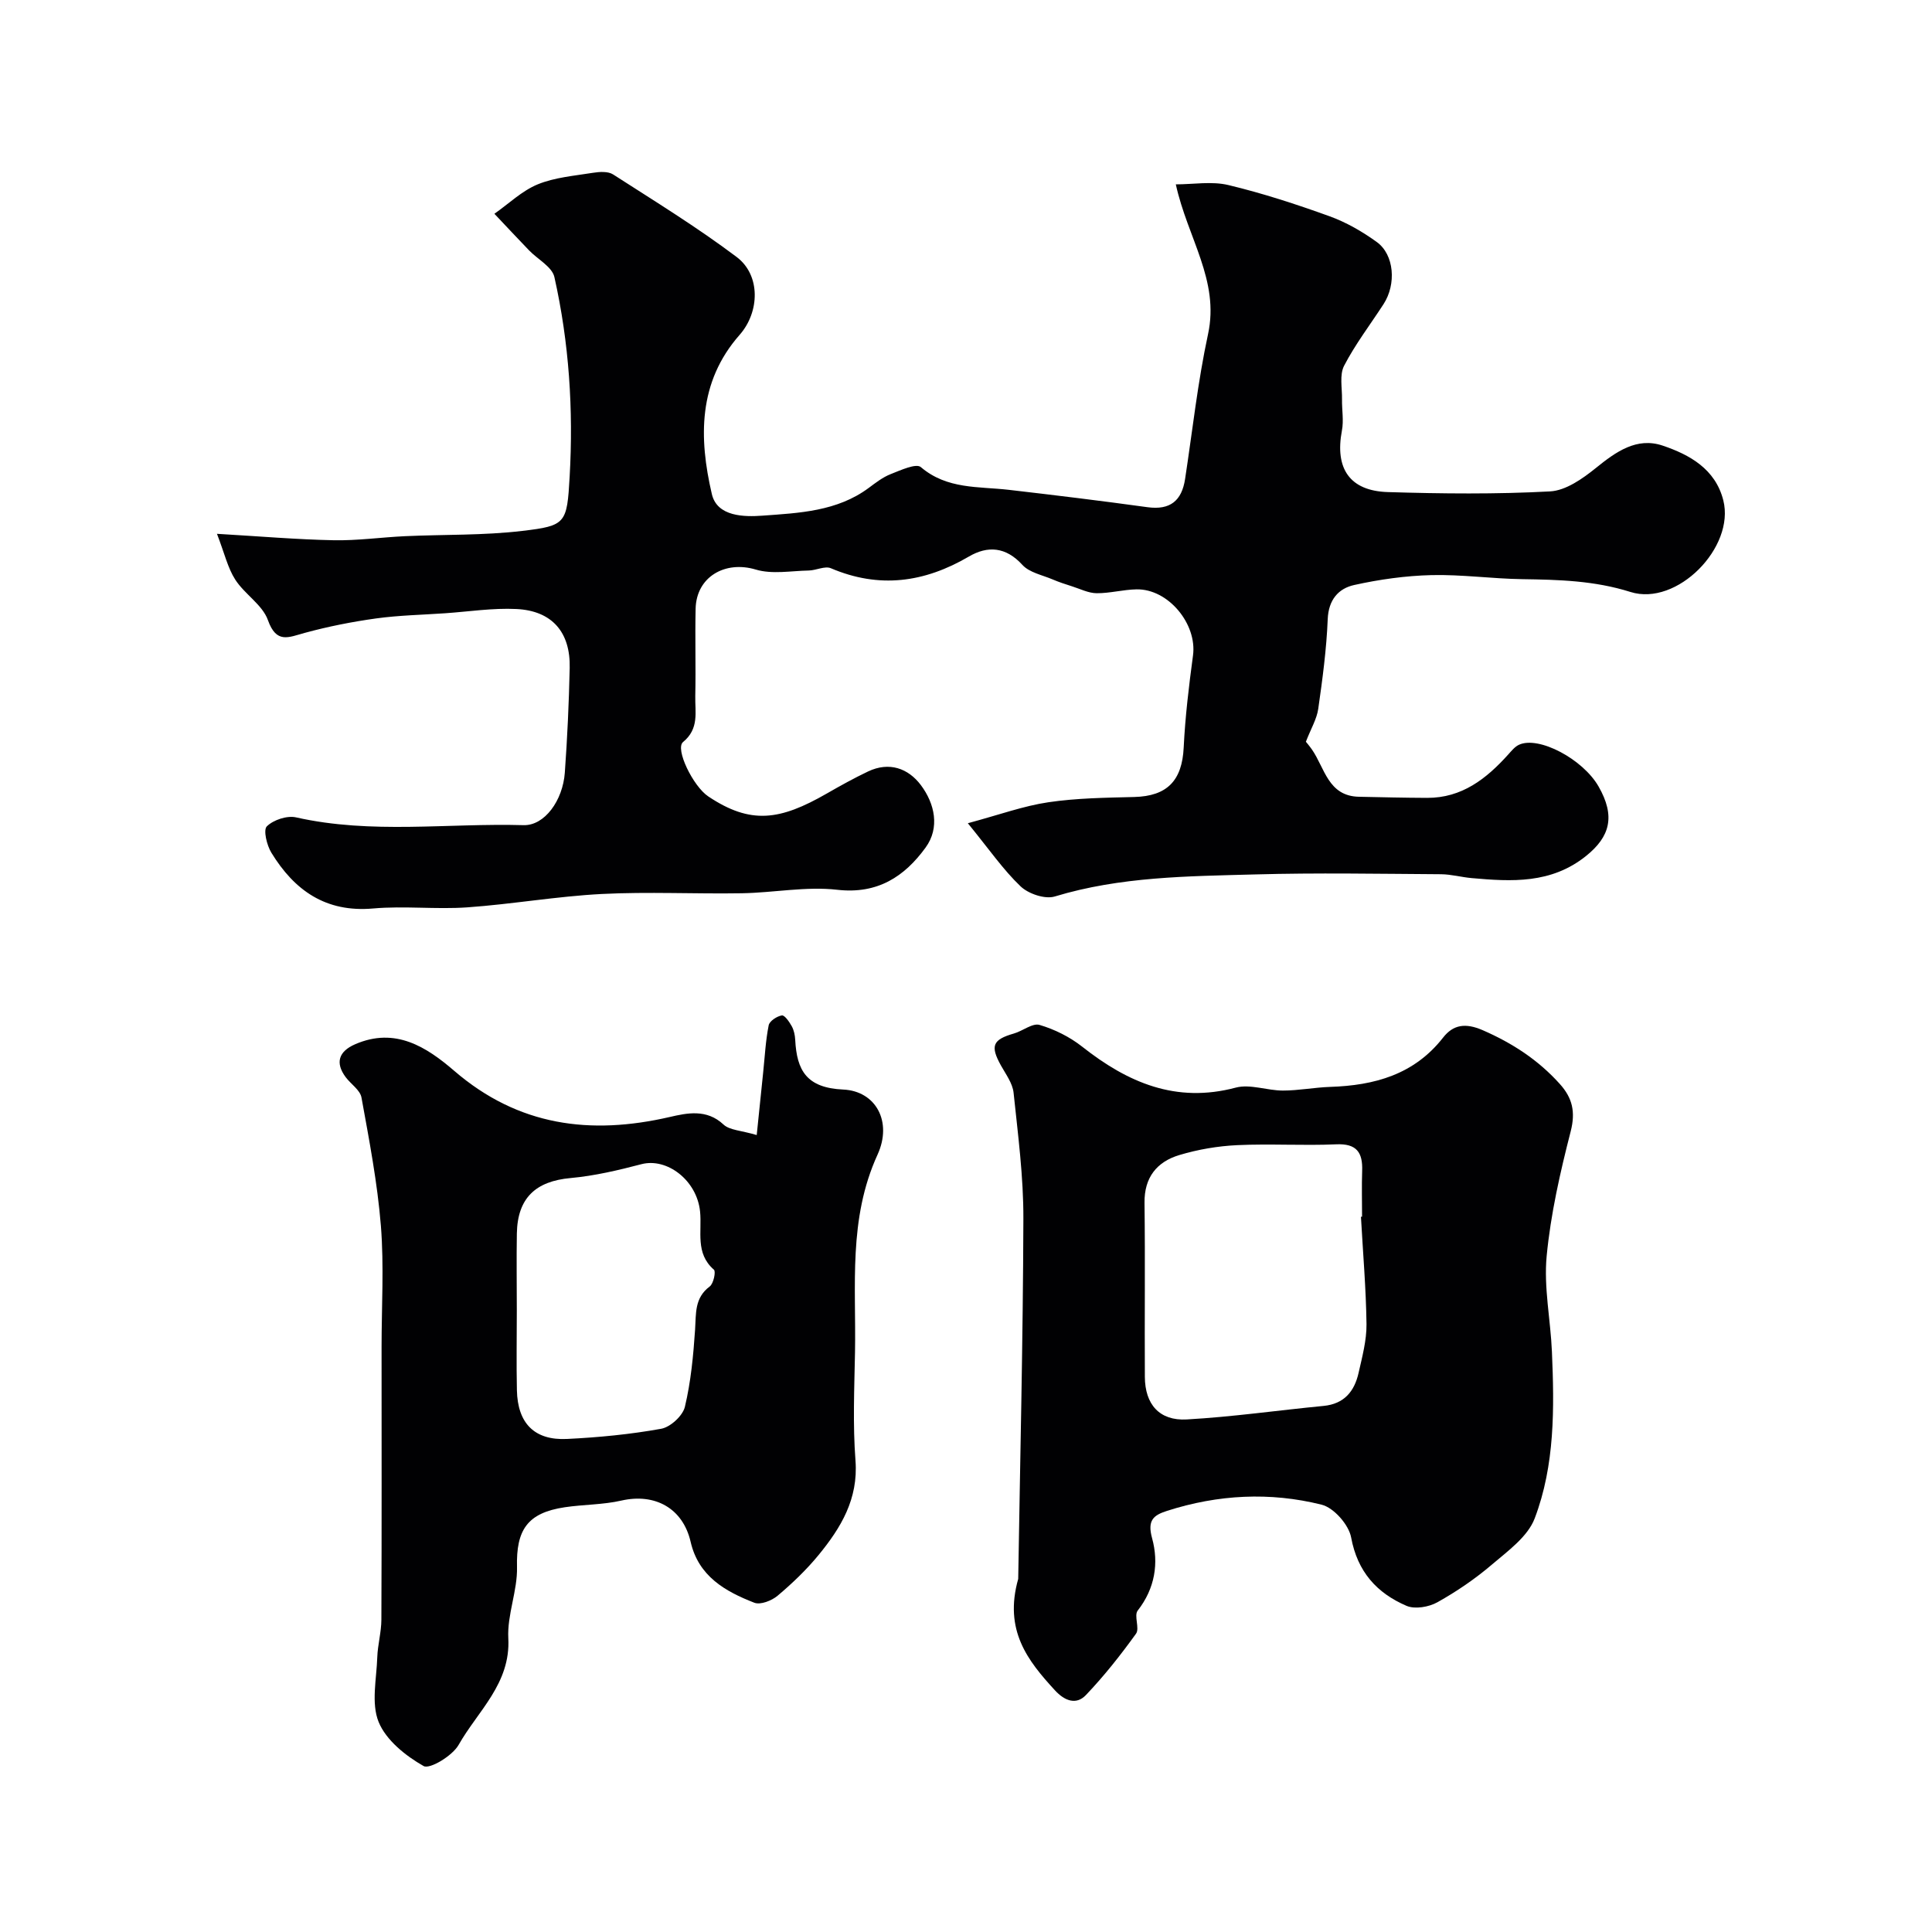<svg enable-background="new 0 0 400 400" viewBox="0 0 400 400" xmlns="http://www.w3.org/2000/svg"><g fill="#010103"><path d="m44.92 110.52c9.02.53 16.58 1.18 24.14 1.33 4.92.1 9.86-.61 14.8-.84 8.09-.37 16.25-.14 24.27-1.09 9.05-1.07 9.26-1.53 9.81-11.24.79-13.89-.11-27.73-3.16-41.32-.48-2.12-3.44-3.66-5.22-5.5-2.42-2.51-4.8-5.06-7.2-7.6 2.97-2.08 5.69-4.74 8.96-6.09 3.54-1.45 7.57-1.77 11.42-2.39 1.36-.22 3.14-.34 4.19.33 8.63 5.55 17.41 10.94 25.59 17.1 5 3.77 4.77 11.4.61 16.12-8.63 9.8-8.45 21.37-5.75 32.96 1.09 4.71 6.74 4.75 10.51 4.47 7.57-.55 15.43-.88 21.98-5.75 1.44-1.07 2.9-2.21 4.54-2.85 2.04-.8 5.26-2.29 6.24-1.45 5.43 4.63 11.91 3.98 18.18 4.7 9.6 1.11 19.18 2.28 28.75 3.6 4.7.64 7.09-1.34 7.78-5.84 1.53-10 2.62-20.11 4.75-29.98 2.41-11.14-4.22-19.88-6.67-31.02 3.62 0 7.43-.68 10.87.14 7.1 1.7 14.08 3.98 20.95 6.46 3.46 1.25 6.79 3.17 9.78 5.33 3.64 2.63 4.09 8.74 1.4 12.88-2.75 4.24-5.85 8.29-8.16 12.75-.98 1.89-.39 4.61-.43 6.95-.04 2.16.38 4.38-.02 6.46-1.49 7.85 1.59 12.5 9.52 12.74 11.18.34 22.4.46 33.56-.14 3.27-.17 6.75-2.63 9.49-4.84 4.16-3.37 8.46-6.44 13.81-4.65 5.59 1.88 10.94 4.84 12.58 11.33 2.47 9.74-9.59 22.02-19.22 18.98-7.44-2.35-14.83-2.54-22.4-2.65-6.27-.09-12.54-.99-18.8-.84-5.35.13-10.76.89-16 2.05-3.27.72-5.32 3.07-5.48 7.08-.25 6.2-1.08 12.4-1.96 18.55-.3 2.11-1.51 4.1-2.56 6.82.07.09.69.81 1.24 1.59 2.67 3.83 3.35 9.66 9.73 9.8 4.71.1 9.41.21 14.12.23 7.21.03 12.29-3.96 16.82-9 .66-.73 1.34-1.59 2.2-1.99 4.08-1.9 13.25 2.96 16.49 8.64 3.51 6.14 2.4 10.38-2.62 14.4-7.22 5.77-15.36 5.3-23.67 4.56-2.11-.19-4.21-.78-6.32-.8-12.83-.08-25.67-.32-38.49.04-13.93.38-27.91.44-41.5 4.57-2.01.61-5.44-.55-7.06-2.09-3.62-3.45-6.51-7.67-10.93-13.08 6.54-1.76 11.52-3.58 16.66-4.34 5.85-.87 11.84-.94 17.78-1.09 6.84-.17 9.92-3.4 10.25-10.24.31-6.38 1.08-12.75 1.93-19.08.87-6.5-5.12-13.8-11.7-13.67-2.76.05-5.51.82-8.26.8-1.7-.02-3.39-.89-5.07-1.42-1.35-.43-2.71-.87-4.02-1.43-2.15-.92-4.82-1.42-6.27-3.01-3.43-3.77-7.2-4.01-11.09-1.73-9.21 5.39-18.55 6.68-28.56 2.42-1.23-.53-3.04.44-4.59.47-3.67.07-7.59.82-10.97-.2-6.33-1.9-12.3 1.49-12.45 8.11-.14 6.03.06 12.06-.07 18.09-.07 3.31.85 6.73-2.53 9.51-1.71 1.4 2.08 9.17 5.22 11.26 8.79 5.87 14.83 4.98 24.54-.6 2.8-1.61 5.63-3.18 8.55-4.57 4.36-2.07 8.3-.66 10.92 2.82 2.89 3.85 3.97 8.83.99 12.93-4.35 5.99-9.92 9.7-18.28 8.75-6.48-.74-13.17.61-19.78.72-9.66.16-19.35-.34-28.99.15-9.3.48-18.54 2.11-27.85 2.77-6.47.45-13.03-.34-19.48.23-9.82.87-16.31-3.75-21.08-11.55-.94-1.54-1.71-4.71-.93-5.46 1.37-1.34 4.18-2.27 6.05-1.85 15.62 3.52 31.41 1.16 47.1 1.61 4.35.12 8.12-5.1 8.54-10.87.52-7.21.85-14.45 1.01-21.68.17-7.4-3.65-11.84-11.03-12.2-4.9-.24-9.85.54-14.78.88-4.76.33-9.56.42-14.27 1.07-4.97.69-9.93 1.67-14.77 2.99-3.38.92-5.87 2.3-7.63-2.64-1.13-3.18-4.82-5.36-6.76-8.38-1.56-2.42-2.23-5.45-3.79-9.49z"/><path d="m210.81 326.89c.38-23.82.99-49.18 1.07-74.54.03-8.71-1.12-17.43-2.03-26.12-.21-1.96-1.62-3.84-2.63-5.66-2.24-4.04-1.7-5.33 2.69-6.59 1.83-.52 3.86-2.22 5.33-1.78 3.12.92 6.25 2.48 8.81 4.5 9.43 7.44 19.42 11.77 31.8 8.48 2.98-.79 6.49.61 9.76.61 3.26 0 6.51-.65 9.77-.76 9.17-.3 17.39-2.53 23.39-10.2 2.12-2.72 4.66-3.08 8.21-1.54 6.15 2.68 11.51 6.17 15.97 11.14 2.59 2.88 3.28 5.75 2.25 9.79-2.18 8.49-4.15 17.14-4.98 25.84-.62 6.5.81 13.18 1.09 19.8.5 11.68.63 23.47-3.57 34.51-1.44 3.79-5.56 6.75-8.88 9.58-3.46 2.95-7.29 5.56-11.26 7.78-1.77.99-4.65 1.49-6.4.74-6.14-2.64-10.15-7.05-11.46-14.15-.48-2.63-3.58-6.16-6.11-6.79-10.66-2.67-21.46-2.11-32.01 1.28-2.8.9-4.12 1.93-3.09 5.67 1.41 5.12.61 10.39-2.98 14.97-.82 1.05.45 3.68-.35 4.79-3.2 4.44-6.61 8.76-10.38 12.71-2 2.1-4.39 1.21-6.41-.99-5.62-6.12-10.61-12.41-7.6-23.07zm70.96-74.97c.08-.01.15-.01.23-.02 0-3.16-.09-6.33.02-9.48.14-3.82-1.14-5.7-5.4-5.5-6.81.3-13.65-.15-20.46.17-4.03.19-8.13.89-11.99 2.05-4.64 1.39-7.28 4.62-7.21 9.89.15 12.01 0 24.03.07 36.04.03 5.67 3 9.13 8.68 8.81 9.46-.53 18.87-1.89 28.32-2.8 4.27-.41 6.39-3.02 7.25-6.84.75-3.32 1.67-6.72 1.64-10.07-.1-7.42-.74-14.83-1.15-22.25z"/><path d="m156.67 235c.48-4.66.91-8.84 1.34-13.01.34-3.25.5-6.53 1.14-9.72.18-.88 1.7-1.87 2.73-2.04.56-.09 1.55 1.34 2.05 2.25.45.82.66 1.85.71 2.81.33 6.33 2.34 9.94 9.94 10.29 6.72.3 10.24 6.62 7.1 13.49-6.09 13.33-4.41 27.12-4.66 40.86-.14 7.49-.47 15.02.1 22.47.6 7.95-3.02 13.91-7.64 19.55-2.52 3.07-5.45 5.87-8.49 8.43-1.21 1.02-3.55 1.94-4.81 1.45-6.04-2.35-11.55-5.47-13.19-12.6-1.6-6.96-7.38-10.14-14.35-8.55-3.81.87-7.83.8-11.71 1.38-7.77 1.16-10.08 4.71-9.89 12.39.12 4.89-2.06 9.87-1.8 14.73.5 9.39-6.31 15.05-10.29 22.08-1.28 2.26-5.98 5.1-7.25 4.38-3.72-2.11-7.77-5.35-9.31-9.13-1.57-3.87-.43-8.89-.28-13.39.09-2.6.84-5.19.85-7.79.08-18.83.04-37.65.04-56.47 0-8.36.52-16.75-.14-25.06-.72-8.91-2.42-17.75-4.02-26.57-.28-1.55-2.19-2.77-3.26-4.2-2.22-2.98-1.48-5.34 1.95-6.83 8.31-3.61 14.77.56 20.53 5.52 13.24 11.4 28.15 13.34 44.61 9.54 3.55-.82 7.64-1.71 11.12 1.56 1.27 1.19 3.63 1.21 6.88 2.18zm-49.67 36.35c0 5.5-.1 11 .02 16.49.15 6.84 3.63 10.41 10.38 10.08 6.53-.32 13.08-.95 19.5-2.11 1.91-.35 4.46-2.69 4.9-4.55 1.24-5.2 1.75-10.62 2.11-15.98.22-3.34-.15-6.55 3.03-8.93.78-.58 1.31-3.09.87-3.47-3.93-3.42-2.44-7.91-2.87-12.06-.66-6.47-6.86-11.17-12.13-9.79-4.81 1.26-9.72 2.42-14.66 2.87-7.23.65-11 4.11-11.14 11.46-.09 5.33-.01 10.66-.01 15.99z"/></g></svg>